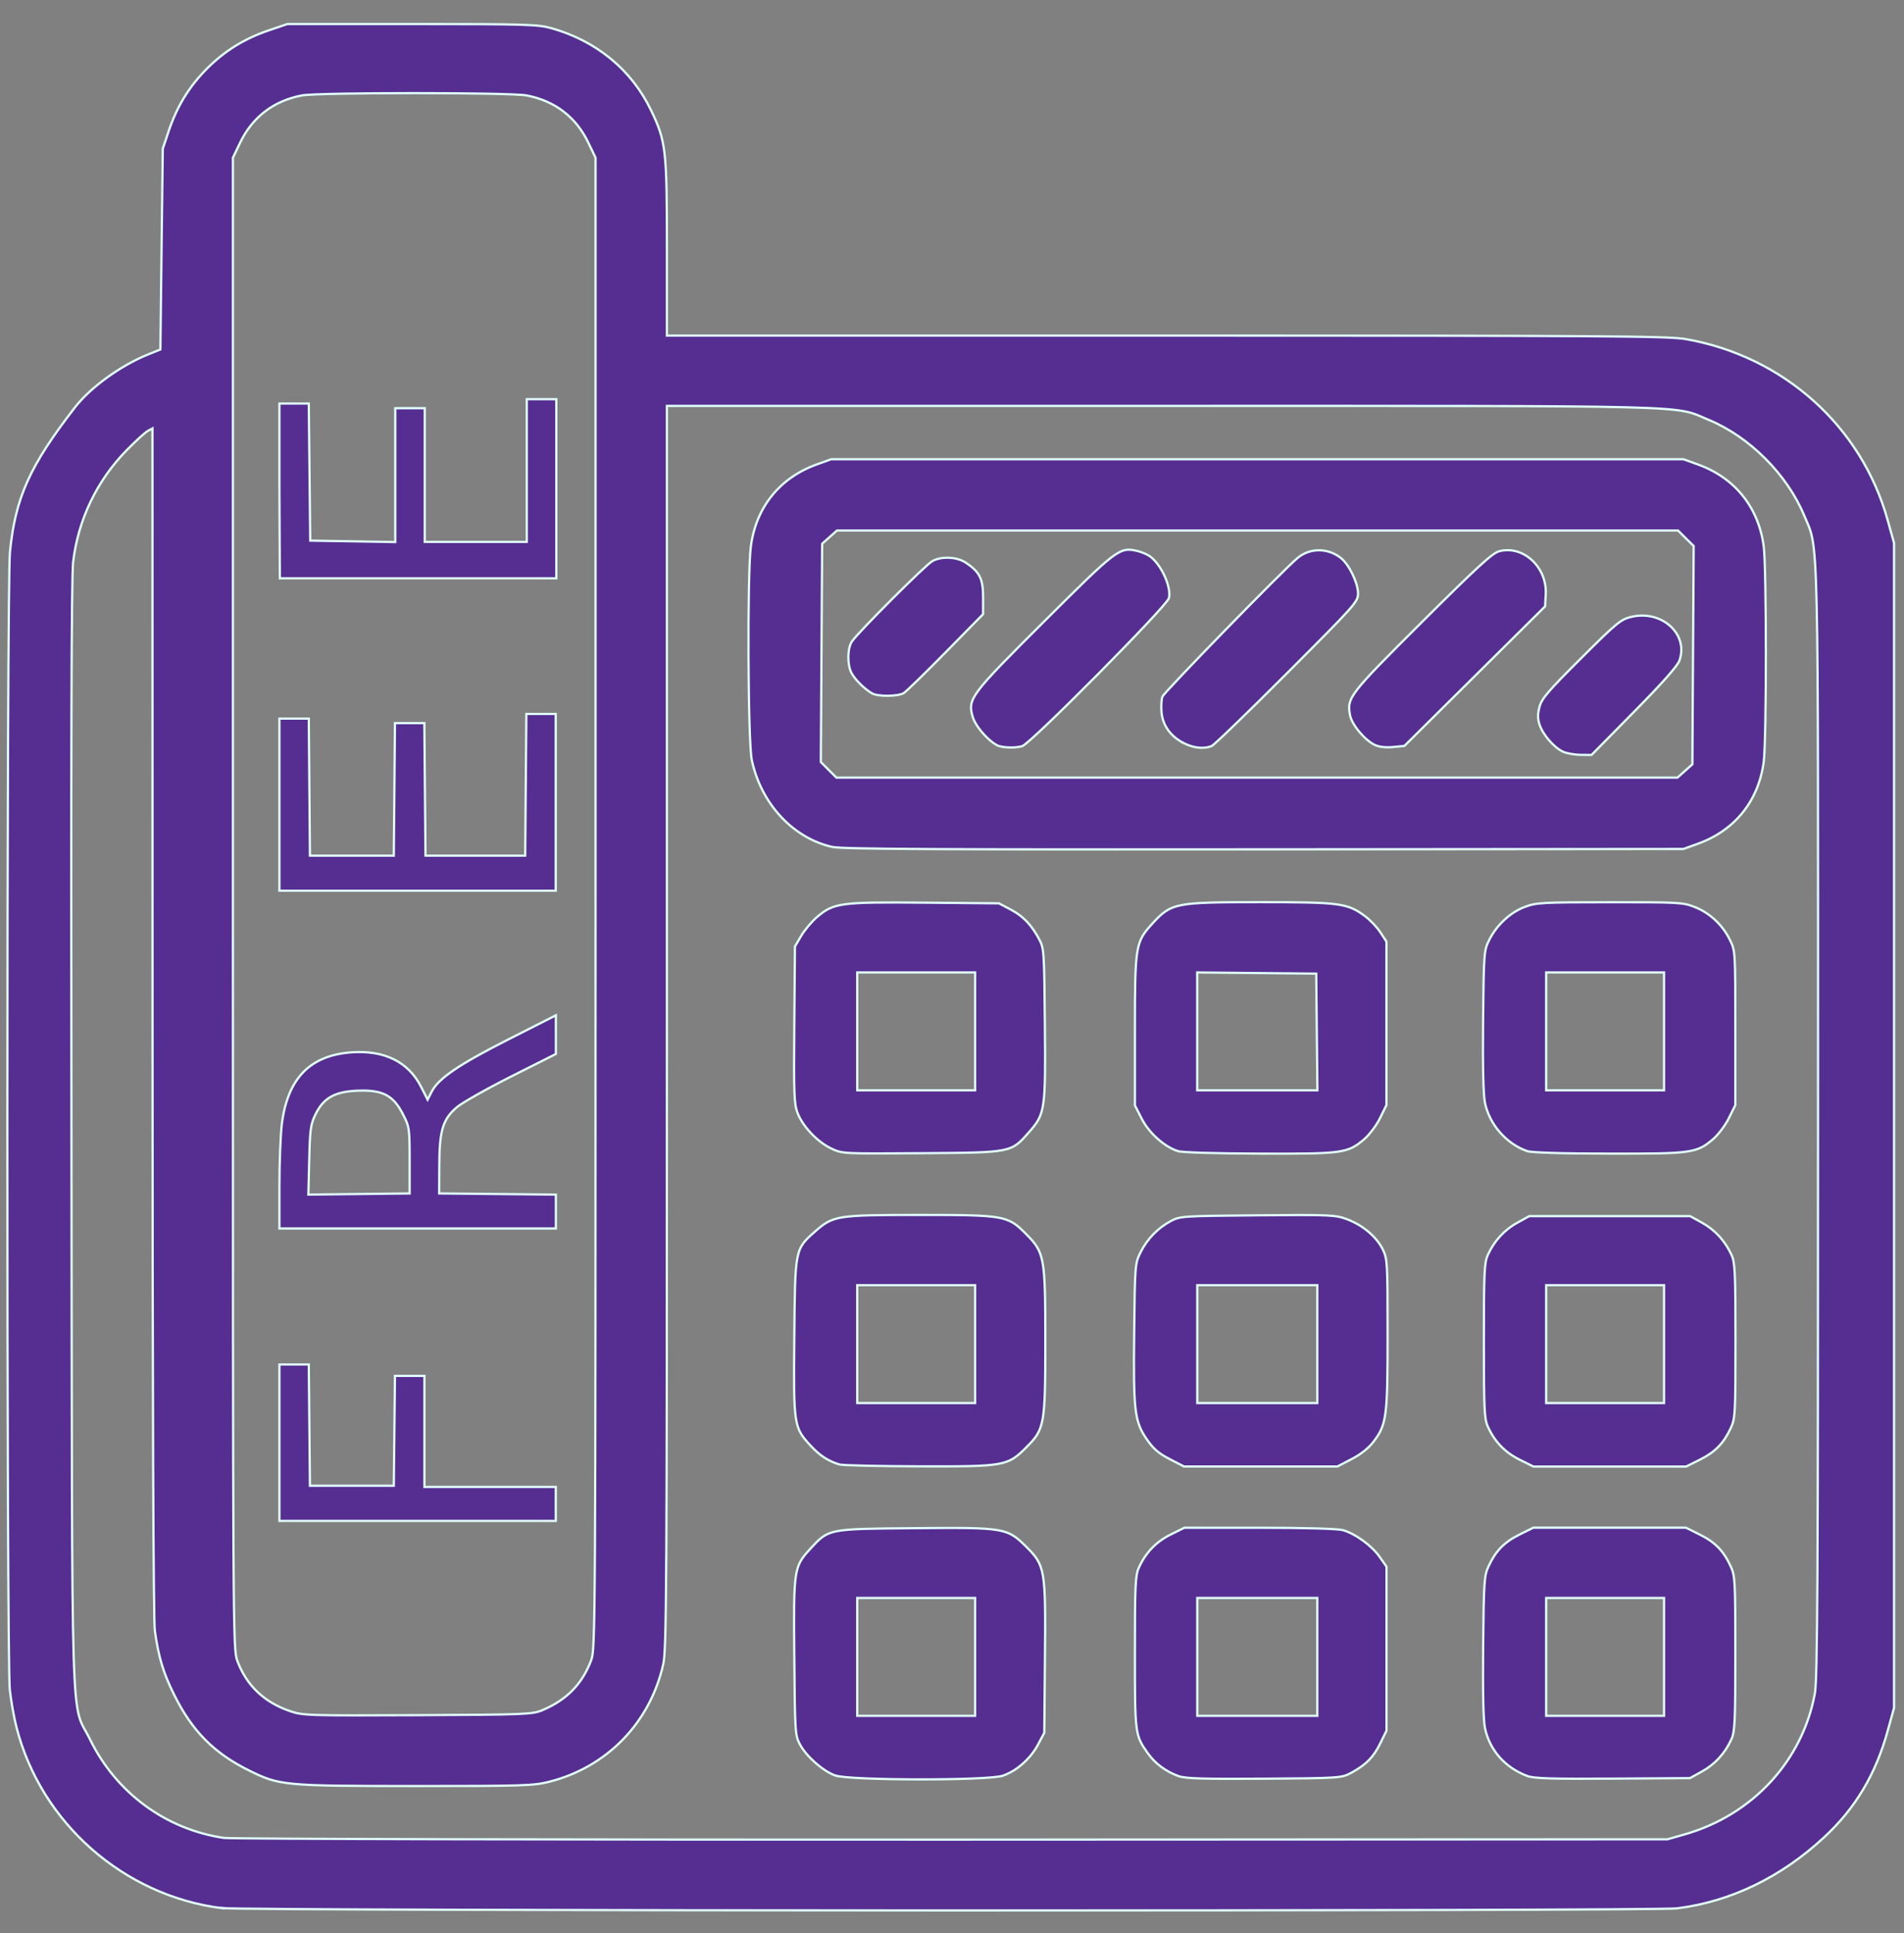 <?xml version="1.0" encoding="UTF-8" standalone="no"?>
<!-- Generator: Adobe Illustrator 19.0.0, SVG Export Plug-In . SVG Version: 6.00 Build 0)  -->

<svg
   xmlns:dc="http://purl.org/dc/elements/1.1/"
   xmlns:cc="http://creativecommons.org/ns#"
   xmlns:rdf="http://www.w3.org/1999/02/22-rdf-syntax-ns#"
   xmlns:svg="http://www.w3.org/2000/svg"
   xmlns="http://www.w3.org/2000/svg"
   xmlns:sodipodi="http://sodipodi.sourceforge.net/DTD/sodipodi-0.dtd"
   xmlns:inkscape="http://www.inkscape.org/namespaces/inkscape"
   version="1.1"
   id="Layer_1"
   x="0px"
   y="0px"
   viewBox="-3424 5171.4 26.2 26.6"
   style="enable-background:new -3424 5171.4 26.2 26.6;"
   xml:space="preserve"
   sodipodi:docname="FREE-LOC - updated.svg"
   inkscape:version="0.92.4 (5da689c313, 2019-01-14)"><rect x="-3424" y="5171.4" width="26.2" height="26.6" fill="#808080" stroke="none"/><defs
   id="defs1333" /><sodipodi:namedview
   pagecolor="#ffffff"
   bordercolor="#666666"
   borderopacity="1"
   objecttolerance="10"
   gridtolerance="10"
   guidetolerance="10"
   inkscape:pageopacity="0"
   inkscape:pageshadow="2"
   inkscape:window-width="1800"
   inkscape:window-height="1046"
   id="namedview1331"
   showgrid="false"
   inkscape:zoom="32.067669"
   inkscape:cx="15.930092"
   inkscape:cy="14.547362"
   inkscape:window-x="2391"
   inkscape:window-y="-9"
   inkscape:window-maximized="1"
   inkscape:current-layer="Layer_1" />
<style
   type="text/css"
   id="style1286">
	.st0{fill:#EC0928;}
	.st1{font-family:'NHaasGroteskTXStd-75Bd';}
	.st2{font-size:5.251px;}
	.st3{letter-spacing:1;}
</style>
<g
   id="XMLID_4_">
</g>
<g
   id="XMLID_48_">
</g>
<g
   id="XMLID_50_">
</g>
<g
   id="XMLID_51_">
</g>
<g
   id="XMLID_78_">
</g>
<g
   id="XMLID_80_">
</g>


<path
   style="opacity:1;fill:#562e91;fill-opacity:1;stroke:#e3ffff;stroke-width:0.031;stroke-opacity:0.985"
   d="m 11.453,11.654 c -0.541,-0.121 -0.981,-0.596 -1.108,-1.197 -0.053,-0.249 -0.063,-2.552 -0.013,-2.936 0.07,-0.539 0.396,-0.946 0.906,-1.13 l 0.2,-0.072 h 5.863 5.863 l 0.2,0.072 c 0.51,0.184 0.836,0.591 0.906,1.13 0.039,0.302 0.039,2.657 0,2.959 -0.07,0.539 -0.396,0.946 -0.906,1.13 l -0.2,0.072 -5.769,0.005 c -4.479,0.004 -5.807,-0.003 -5.941,-0.033 z m 11.733,-1.046 0.102,-0.091 0.009,-1.502 0.009,-1.502 L 23.198,7.407 23.091,7.3 h -5.787 -5.787 l -0.102,0.091 -0.102,0.091 -0.009,1.502 -0.009,1.502 0.107,0.107 0.107,0.107 h 5.787 5.787 z"
   id="path1337"
   inkscape:connector-curvature="0"
   transform="translate(-3424,5171.4)" /><path
   style="opacity:1;fill:#562e91;fill-opacity:1;stroke:#e3ffff;stroke-width:0.031;stroke-opacity:0.985"
   d="m 11.999,9.54 c -0.099,-0.055 -0.236,-0.19 -0.283,-0.282 -0.059,-0.113 -0.056,-0.337 0.007,-0.431 0.084,-0.126 1.018,-1.06 1.109,-1.108 0.129,-0.068 0.341,-0.057 0.462,0.026 0.189,0.128 0.234,0.22 0.234,0.476 v 0.23 l -0.515,0.524 c -0.283,0.288 -0.543,0.541 -0.577,0.562 -0.078,0.047 -0.353,0.05 -0.437,0.004 z"
   id="path1339"
   inkscape:connector-curvature="0"
   transform="translate(-3424,5171.4)" /><path
   style="opacity:1;fill:#562e91;fill-opacity:1;stroke:#e3ffff;stroke-width:0.031;stroke-opacity:0.985"
   d="M 13.767,10.272 C 13.651,10.249 13.429,10.014 13.386,9.866 13.311,9.616 13.35,9.565 14.377,8.542 15.366,7.556 15.406,7.526 15.643,7.58 c 0.059,0.013 0.138,0.046 0.176,0.072 0.158,0.11 0.301,0.421 0.266,0.578 -0.023,0.105 -1.906,2.006 -2.019,2.037 -0.081,0.023 -0.194,0.025 -0.3,0.004 z"
   id="path1341"
   inkscape:connector-curvature="0"
   transform="translate(-3424,5171.4)" /><path
   style="opacity:1;fill:#562e91;fill-opacity:1;stroke:#e3ffff;stroke-width:0.031;stroke-opacity:0.985"
   d="m 16.293,10.227 c -0.182,-0.09 -0.293,-0.243 -0.31,-0.426 -0.007,-0.081 -0.002,-0.178 0.013,-0.216 0.024,-0.062 1.646,-1.727 1.858,-1.906 0.168,-0.142 0.417,-0.143 0.597,-7.788e-4 0.113,0.089 0.236,0.343 0.236,0.488 0,0.115 -0.036,0.155 -0.978,1.098 -0.538,0.539 -1.005,0.99 -1.037,1.002 -0.107,0.042 -0.244,0.028 -0.38,-0.039 z"
   id="path1343"
   inkscape:connector-curvature="0"
   transform="translate(-3424,5171.4)" /><path
   style="opacity:1;fill:#562e91;fill-opacity:1;stroke:#e3ffff;stroke-width:0.031;stroke-opacity:0.985"
   d="m 18.922,10.252 c -0.139,-0.063 -0.321,-0.28 -0.345,-0.412 -0.045,-0.24 -0.013,-0.282 0.991,-1.282 0.756,-0.753 0.967,-0.947 1.06,-0.972 0.332,-0.089 0.664,0.219 0.642,0.596 l -0.009,0.162 -0.968,0.96 -0.968,0.96 -0.155,0.015 c -0.096,0.01 -0.19,-6.45e-4 -0.248,-0.027 z"
   id="path1345"
   inkscape:connector-curvature="0"
   transform="translate(-3424,5171.4)" /><path
   style="opacity:1;fill:#562e91;fill-opacity:1;stroke:#e3ffff;stroke-width:0.031;stroke-opacity:0.985"
   d="m 21.51,10.344 c -0.122,-0.053 -0.279,-0.233 -0.325,-0.373 -0.027,-0.083 -0.027,-0.143 -7.22e-4,-0.244 0.03,-0.114 0.117,-0.216 0.571,-0.668 0.495,-0.494 0.547,-0.536 0.694,-0.571 0.417,-0.099 0.789,0.238 0.661,0.6 -0.027,0.076 -0.23,0.305 -0.625,0.706 l -0.585,0.594 -0.148,-0.001 c -0.081,-6.72e-4 -0.19,-0.02 -0.242,-0.042 z"
   id="path1347"
   inkscape:connector-curvature="0"
   transform="translate(-3424,5171.4)" /><path
   style="opacity:1;fill:#562e91;fill-opacity:1;stroke:#e3ffff;stroke-width:0.031;stroke-opacity:0.985"
   d="m -3402.989,5187.238 c -0.284,-0.1 -0.515,-0.366 -0.577,-0.663 -0.023,-0.112 -0.032,-0.498 -0.026,-1.13 0.01,-0.93 0.012,-0.964 0.082,-1.106 0.102,-0.208 0.292,-0.385 0.493,-0.46 0.159,-0.059 0.239,-0.064 1.166,-0.064 0.926,0 1.007,0 1.166,0.064 0.205,0.077 0.387,0.245 0.489,0.453 0.075,0.153 0.075,0.155 0.075,1.214 v 1.06 l -0.088,0.178 c -0.048,0.098 -0.145,0.227 -0.214,0.287 -0.23,0.197 -0.292,0.205 -1.442,0.203 -0.64,0 -1.067,-0.015 -1.125,-0.035 z m 1.887,-1.646 v -0.811 h -0.811 -0.811 v 0.811 0.811 h 0.811 0.811 z"
   id="path1349"
   inkscape:connector-curvature="0" /><path
   style="opacity:1;fill:#562e91;fill-opacity:1;stroke:#e3ffff;stroke-width:0.031;stroke-opacity:0.985"
   d="m 20.908,20.084 c -0.2,-0.1 -0.342,-0.248 -0.435,-0.455 -0.048,-0.106 -0.054,-0.24 -0.054,-1.18 0,-0.94 0.006,-1.074 0.054,-1.18 0.087,-0.192 0.226,-0.345 0.404,-0.443 l 0.166,-0.092 h 1.107 1.107 l 0.166,0.092 c 0.178,0.099 0.316,0.251 0.404,0.443 0.048,0.106 0.054,0.24 0.054,1.18 0,1.01 -0.003,1.067 -0.065,1.201 -0.098,0.211 -0.213,0.329 -0.424,0.435 l -0.191,0.095 h -1.05 -1.05 z m 1.99,-1.589 V 17.684 H 22.087 21.276 v 0.811 0.811 h 0.811 0.811 z"
   id="path1351"
   inkscape:connector-curvature="0"
   transform="translate(-3424,5171.4)" /><path
   style="opacity:1;fill:#562e91;fill-opacity:1;stroke:#e3ffff;stroke-width:0.031;stroke-opacity:0.985"
   d="M 3.049,26.256 C 1.7,26.084 0.564,25.083 0.227,23.768 0.193,23.638 0.152,23.405 0.135,23.251 0.089,22.845 0.091,8.049 0.137,7.595 0.212,6.847 0.407,6.413 1.031,5.606 1.241,5.334 1.656,5.033 2.026,4.882 L 2.207,4.809 2.223,3.427 2.24,2.046 2.324,1.796 C 2.439,1.457 2.605,1.188 2.85,0.942 3.096,0.697 3.364,0.531 3.704,0.416 L 3.954,0.331 h 1.715 c 1.568,0 1.733,0.005 1.918,0.057 C 8.208,0.563 8.69,0.96 8.958,1.516 9.164,1.944 9.177,2.058 9.177,3.416 v 1.202 h 6.872 c 6.043,0 6.905,0.006 7.147,0.048 1.345,0.235 2.42,1.198 2.78,2.494 l 0.087,0.312 v 8.014 8.014 l -0.086,0.312 c -0.165,0.599 -0.444,1.069 -0.875,1.468 -0.594,0.552 -1.286,0.886 -2.025,0.979 -0.323,0.041 -19.709,0.037 -20.029,-0.004 z m 20.134,-1.015 c 0.933,-0.266 1.623,-1.014 1.791,-1.943 0.035,-0.193 0.043,-1.57 0.043,-7.831 0.001,-8.362 0.012,-7.889 -0.189,-8.371 C 24.593,6.53 24.075,6.01 23.512,5.777 23.02,5.573 23.503,5.585 15.992,5.585 H 9.177 v 8.546 c 0,7.768 -0.005,8.567 -0.051,8.771 -0.181,0.802 -0.772,1.412 -1.564,1.614 -0.218,0.056 -0.356,0.06 -1.844,0.06 -1.811,-6.1e-4 -1.874,-0.006 -2.295,-0.216 C 2.94,24.12 2.642,23.817 2.393,23.313 2.247,23.019 2.182,22.803 2.131,22.44 2.111,22.299 2.099,19.327 2.099,14.058 L 2.098,5.895 2.035,5.929 C 2,5.947 1.87,6.066 1.746,6.192 1.333,6.612 1.073,7.155 1.006,7.737 0.983,7.945 0.976,10.306 0.983,15.642 c 0.011,8.571 -0.014,7.74 0.257,8.295 0.359,0.733 1.043,1.236 1.842,1.353 0.104,0.015 4.543,0.025 10.024,0.023 l 9.839,-0.004 z M 7.467,23.531 C 7.801,23.388 8.011,23.173 8.135,22.845 8.193,22.693 8.195,22.443 8.195,12.43 V 2.17 L 8.098,1.968 C 7.929,1.612 7.636,1.387 7.245,1.313 c -0.219,-0.042 -2.871,-0.042 -3.09,0 C 3.764,1.387 3.471,1.612 3.302,1.968 L 3.205,2.17 V 12.43 c 0,10.006 0.001,10.263 0.059,10.419 0.126,0.34 0.367,0.572 0.723,0.695 0.178,0.062 0.24,0.064 1.759,0.057 1.498,-0.007 1.582,-0.011 1.721,-0.07 z"
   id="path1353"
   inkscape:connector-curvature="0"
   transform="translate(-3424,5171.4)" /><path
   style="opacity:1;fill:#562e91;fill-opacity:1;stroke:#e3ffff;stroke-width:0.031;stroke-opacity:0.985"
   d="m 21.018,24.438 c -0.304,-0.111 -0.52,-0.355 -0.584,-0.66 -0.023,-0.109 -0.031,-0.503 -0.025,-1.127 0.009,-0.897 0.014,-0.969 0.075,-1.1 0.098,-0.211 0.213,-0.329 0.424,-0.435 l 0.191,-0.095 h 1.05 1.05 l 0.191,0.095 c 0.211,0.105 0.326,0.223 0.424,0.435 0.062,0.134 0.065,0.19 0.065,1.201 0,0.94 -0.006,1.074 -0.054,1.18 -0.087,0.192 -0.226,0.345 -0.404,0.443 l -0.166,0.092 -1.06,0.007 c -0.838,0.006 -1.085,-0.002 -1.179,-0.036 z m 1.88,-1.64 V 21.988 H 22.087 21.276 v 0.811 0.811 h 0.811 0.811 z"
   id="path1355"
   inkscape:connector-curvature="0"
   transform="translate(-3424,5171.4)" /><path
   style="opacity:1;fill:#562e91;fill-opacity:1;stroke:#e3ffff;stroke-width:0.031;stroke-opacity:0.985"
   d="m 16.216,24.439 c -0.174,-0.063 -0.323,-0.174 -0.422,-0.315 -0.176,-0.249 -0.177,-0.257 -0.177,-1.388 0,-0.925 0.006,-1.058 0.054,-1.164 0.094,-0.207 0.235,-0.355 0.435,-0.455 l 0.191,-0.095 1.032,1.74e-4 c 0.606,1.02e-4 1.079,0.013 1.147,0.032 0.17,0.047 0.401,0.214 0.508,0.368 l 0.095,0.135 v 1.128 1.128 l -0.087,0.178 c -0.093,0.19 -0.201,0.298 -0.408,0.408 -0.124,0.066 -0.163,0.069 -1.189,0.076 -0.836,0.006 -1.085,-0.002 -1.178,-0.036 z m 1.911,-1.64 v -0.811 h -0.826 -0.826 v 0.811 0.811 h 0.826 0.826 z"
   id="path1357"
   inkscape:connector-curvature="0"
   transform="translate(-3424,5171.4)" /><path
   style="opacity:1;fill:#562e91;fill-opacity:1;stroke:#e3ffff;stroke-width:0.031;stroke-opacity:0.985"
   d="M 16.095,20.077 C 15.942,19.998 15.871,19.936 15.78,19.804 15.611,19.557 15.595,19.417 15.607,18.327 c 0.01,-0.92 0.012,-0.942 0.086,-1.092 0.091,-0.184 0.238,-0.337 0.416,-0.432 0.128,-0.069 0.16,-0.071 1.195,-0.08 1.009,-0.009 1.072,-0.006 1.234,0.055 0.216,0.081 0.407,0.243 0.491,0.417 0.062,0.128 0.065,0.184 0.065,1.164 0,1.144 -0.013,1.242 -0.197,1.483 -0.065,0.085 -0.174,0.171 -0.298,0.235 l -0.196,0.102 H 17.347 16.292 Z m 2.032,-1.582 v -0.811 h -0.826 -0.826 v 0.811 0.811 h 0.826 0.826 z"
   id="path1359"
   inkscape:connector-curvature="0"
   transform="translate(-3424,5171.4)" /><path
   style="opacity:1;fill:#562e91;fill-opacity:1;stroke:#e3ffff;stroke-width:0.031;stroke-opacity:0.985"
   d="m 11.547,20.15 c -0.152,-0.046 -0.269,-0.123 -0.394,-0.259 -0.23,-0.25 -0.234,-0.274 -0.223,-1.49 0.011,-1.225 0.008,-1.21 0.29,-1.459 0.245,-0.216 0.3,-0.224 1.434,-0.224 1.173,0 1.212,0.007 1.466,0.263 0.253,0.255 0.264,0.315 0.264,1.466 0,1.16 -0.01,1.217 -0.26,1.467 -0.261,0.261 -0.294,0.266 -1.484,0.263 -0.559,-0.002 -1.051,-0.013 -1.094,-0.026 z m 1.871,-1.655 v -0.811 h -0.811 -0.811 v 0.811 0.811 h 0.811 0.811 z"
   id="path1361"
   inkscape:connector-curvature="0"
   transform="translate(-3424,5171.4)" /><path
   style="opacity:1;fill:#562e91;fill-opacity:1;stroke:#e3ffff;stroke-width:0.031;stroke-opacity:0.985"
   d="m 11.438,15.803 c -0.191,-0.09 -0.393,-0.304 -0.464,-0.491 -0.047,-0.123 -0.052,-0.262 -0.044,-1.214 l 0.009,-1.075 0.086,-0.146 c 0.047,-0.08 0.145,-0.196 0.217,-0.258 0.229,-0.196 0.324,-0.209 1.48,-0.198 l 1.023,0.009 0.16,0.084 c 0.173,0.091 0.288,0.211 0.395,0.411 0.066,0.124 0.069,0.165 0.078,1.168 0.011,1.181 0.003,1.235 -0.218,1.485 -0.25,0.284 -0.231,0.281 -1.476,0.29 -1.091,0.008 -1.092,0.008 -1.247,-0.065 z m 1.98,-1.611 v -0.811 h -0.811 -0.811 v 0.811 0.811 h 0.811 0.811 z"
   id="path1363"
   inkscape:connector-curvature="0"
   transform="translate(-3424,5171.4)" /><path
   style="opacity:1;fill:#562e91;fill-opacity:1;stroke:#e3ffff;stroke-width:0.031;stroke-opacity:0.985"
   d="M 16.205,15.838 C 16.022,15.779 15.81,15.589 15.711,15.394 l -0.094,-0.184 v -1.016 c 0,-1.184 0.007,-1.23 0.24,-1.485 0.261,-0.285 0.311,-0.295 1.486,-0.295 1.091,0 1.194,0.013 1.433,0.187 0.071,0.051 0.168,0.152 0.216,0.224 l 0.086,0.131 v 1.125 1.125 l -0.088,0.179 c -0.048,0.098 -0.145,0.227 -0.214,0.287 -0.23,0.197 -0.291,0.206 -1.442,0.202 -0.598,-0.002 -1.072,-0.016 -1.129,-0.035 z m 1.915,-1.638 -0.008,-0.803 -0.819,-0.008 -0.819,-0.008 v 0.811 0.811 h 0.827 0.827 z"
   id="path1365"
   inkscape:connector-curvature="0"
   transform="translate(-3424,5171.4)" /><path
   style="opacity:1;fill:#562e91;fill-opacity:1;stroke:#e3ffff;stroke-width:0.031;stroke-opacity:0.985"
   d="m 11.495,24.432 c -0.167,-0.059 -0.399,-0.263 -0.487,-0.428 -0.067,-0.125 -0.069,-0.164 -0.078,-1.204 -0.011,-1.217 -0.007,-1.241 0.223,-1.491 0.253,-0.274 0.236,-0.271 1.434,-0.281 1.242,-0.011 1.272,-0.006 1.538,0.259 0.257,0.257 0.265,0.309 0.254,1.533 l -0.009,1.023 -0.085,0.16 c -0.103,0.195 -0.295,0.366 -0.486,0.431 -0.203,0.069 -2.107,0.067 -2.304,-0.003 z m 1.923,-1.633 v -0.811 h -0.811 -0.811 v 0.811 0.811 h 0.811 0.811 z"
   id="path1367"
   inkscape:connector-curvature="0"
   transform="translate(-3424,5171.4)" /><path
   style="opacity:1;fill:#562e91;fill-opacity:1;stroke:#e3ffff;stroke-width:0.031;stroke-opacity:0.985"
   d="m 3.845,19.852 v -1.076 h 0.202 0.202 l 0.008,0.834 0.008,0.834 h 0.577 0.577 l 0.008,-0.756 0.008,-0.756 H 5.638 5.84 v 0.764 0.764 h 0.904 0.904 v 0.234 0.234 H 5.747 3.845 Z"
   id="path1369"
   inkscape:connector-curvature="0"
   transform="translate(-3424,5171.4)" /><path
   style="opacity:1;fill:#562e91;fill-opacity:1;stroke:#e3ffff;stroke-width:0.031;stroke-opacity:0.985"
   d="m 3.845,16.319 c 0,-0.322 0.015,-0.704 0.033,-0.85 0.079,-0.631 0.389,-0.949 0.963,-0.989 0.449,-0.031 0.778,0.132 0.951,0.471 l 0.092,0.18 0.057,-0.111 c 0.093,-0.182 0.375,-0.373 1.061,-0.721 L 7.649,13.971 v 0.266 0.266 l -0.616,0.31 c -0.339,0.171 -0.674,0.361 -0.746,0.422 -0.194,0.166 -0.24,0.319 -0.242,0.794 l -0.002,0.393 0.803,0.008 0.803,0.008 v 0.233 0.233 H 5.747 3.845 Z M 5.637,15.966 C 5.636,15.522 5.634,15.505 5.543,15.329 5.411,15.07 5.263,14.994 4.918,15.008 c -0.314,0.013 -0.466,0.099 -0.578,0.328 -0.065,0.133 -0.075,0.203 -0.085,0.626 l -0.012,0.476 0.697,-0.008 0.697,-0.008 z"
   id="path1371"
   inkscape:connector-curvature="0"
   transform="translate(-3424,5171.4)" /><path
   style="opacity:1;fill:#562e91;fill-opacity:1;stroke:#e3ffff;stroke-width:0.031;stroke-opacity:0.985"
   d="M 3.845,11.073 V 9.888 h 0.202 0.202 l 0.008,0.943 0.008,0.943 h 0.577 0.577 l 0.008,-0.912 0.008,-0.912 H 5.638 5.839 l 0.008,0.912 0.008,0.912 h 0.686 0.686 l 0.008,-0.975 0.008,-0.975 h 0.202 0.202 v 1.216 1.216 H 5.747 3.845 Z"
   id="path1373"
   inkscape:connector-curvature="0"
   transform="translate(-3424,5171.4)" /><path
   style="opacity:1;fill:#562e91;fill-opacity:1;stroke:#e3ffff;stroke-width:0.031;stroke-opacity:0.985"
   d="m -3420.155,5178.154 v -1.201 h 0.202 0.202 l 0.01,0.943 0.01,0.943 0.585,0.01 0.585,0.01 v -0.921 -0.921 h 0.203 0.203 v 0.92 0.92 h 0.702 0.702 v -0.982 -0.982 h 0.203 0.203 v 1.232 1.232 h -1.902 -1.902 z"
   id="path1375"
   inkscape:connector-curvature="0" /></svg>